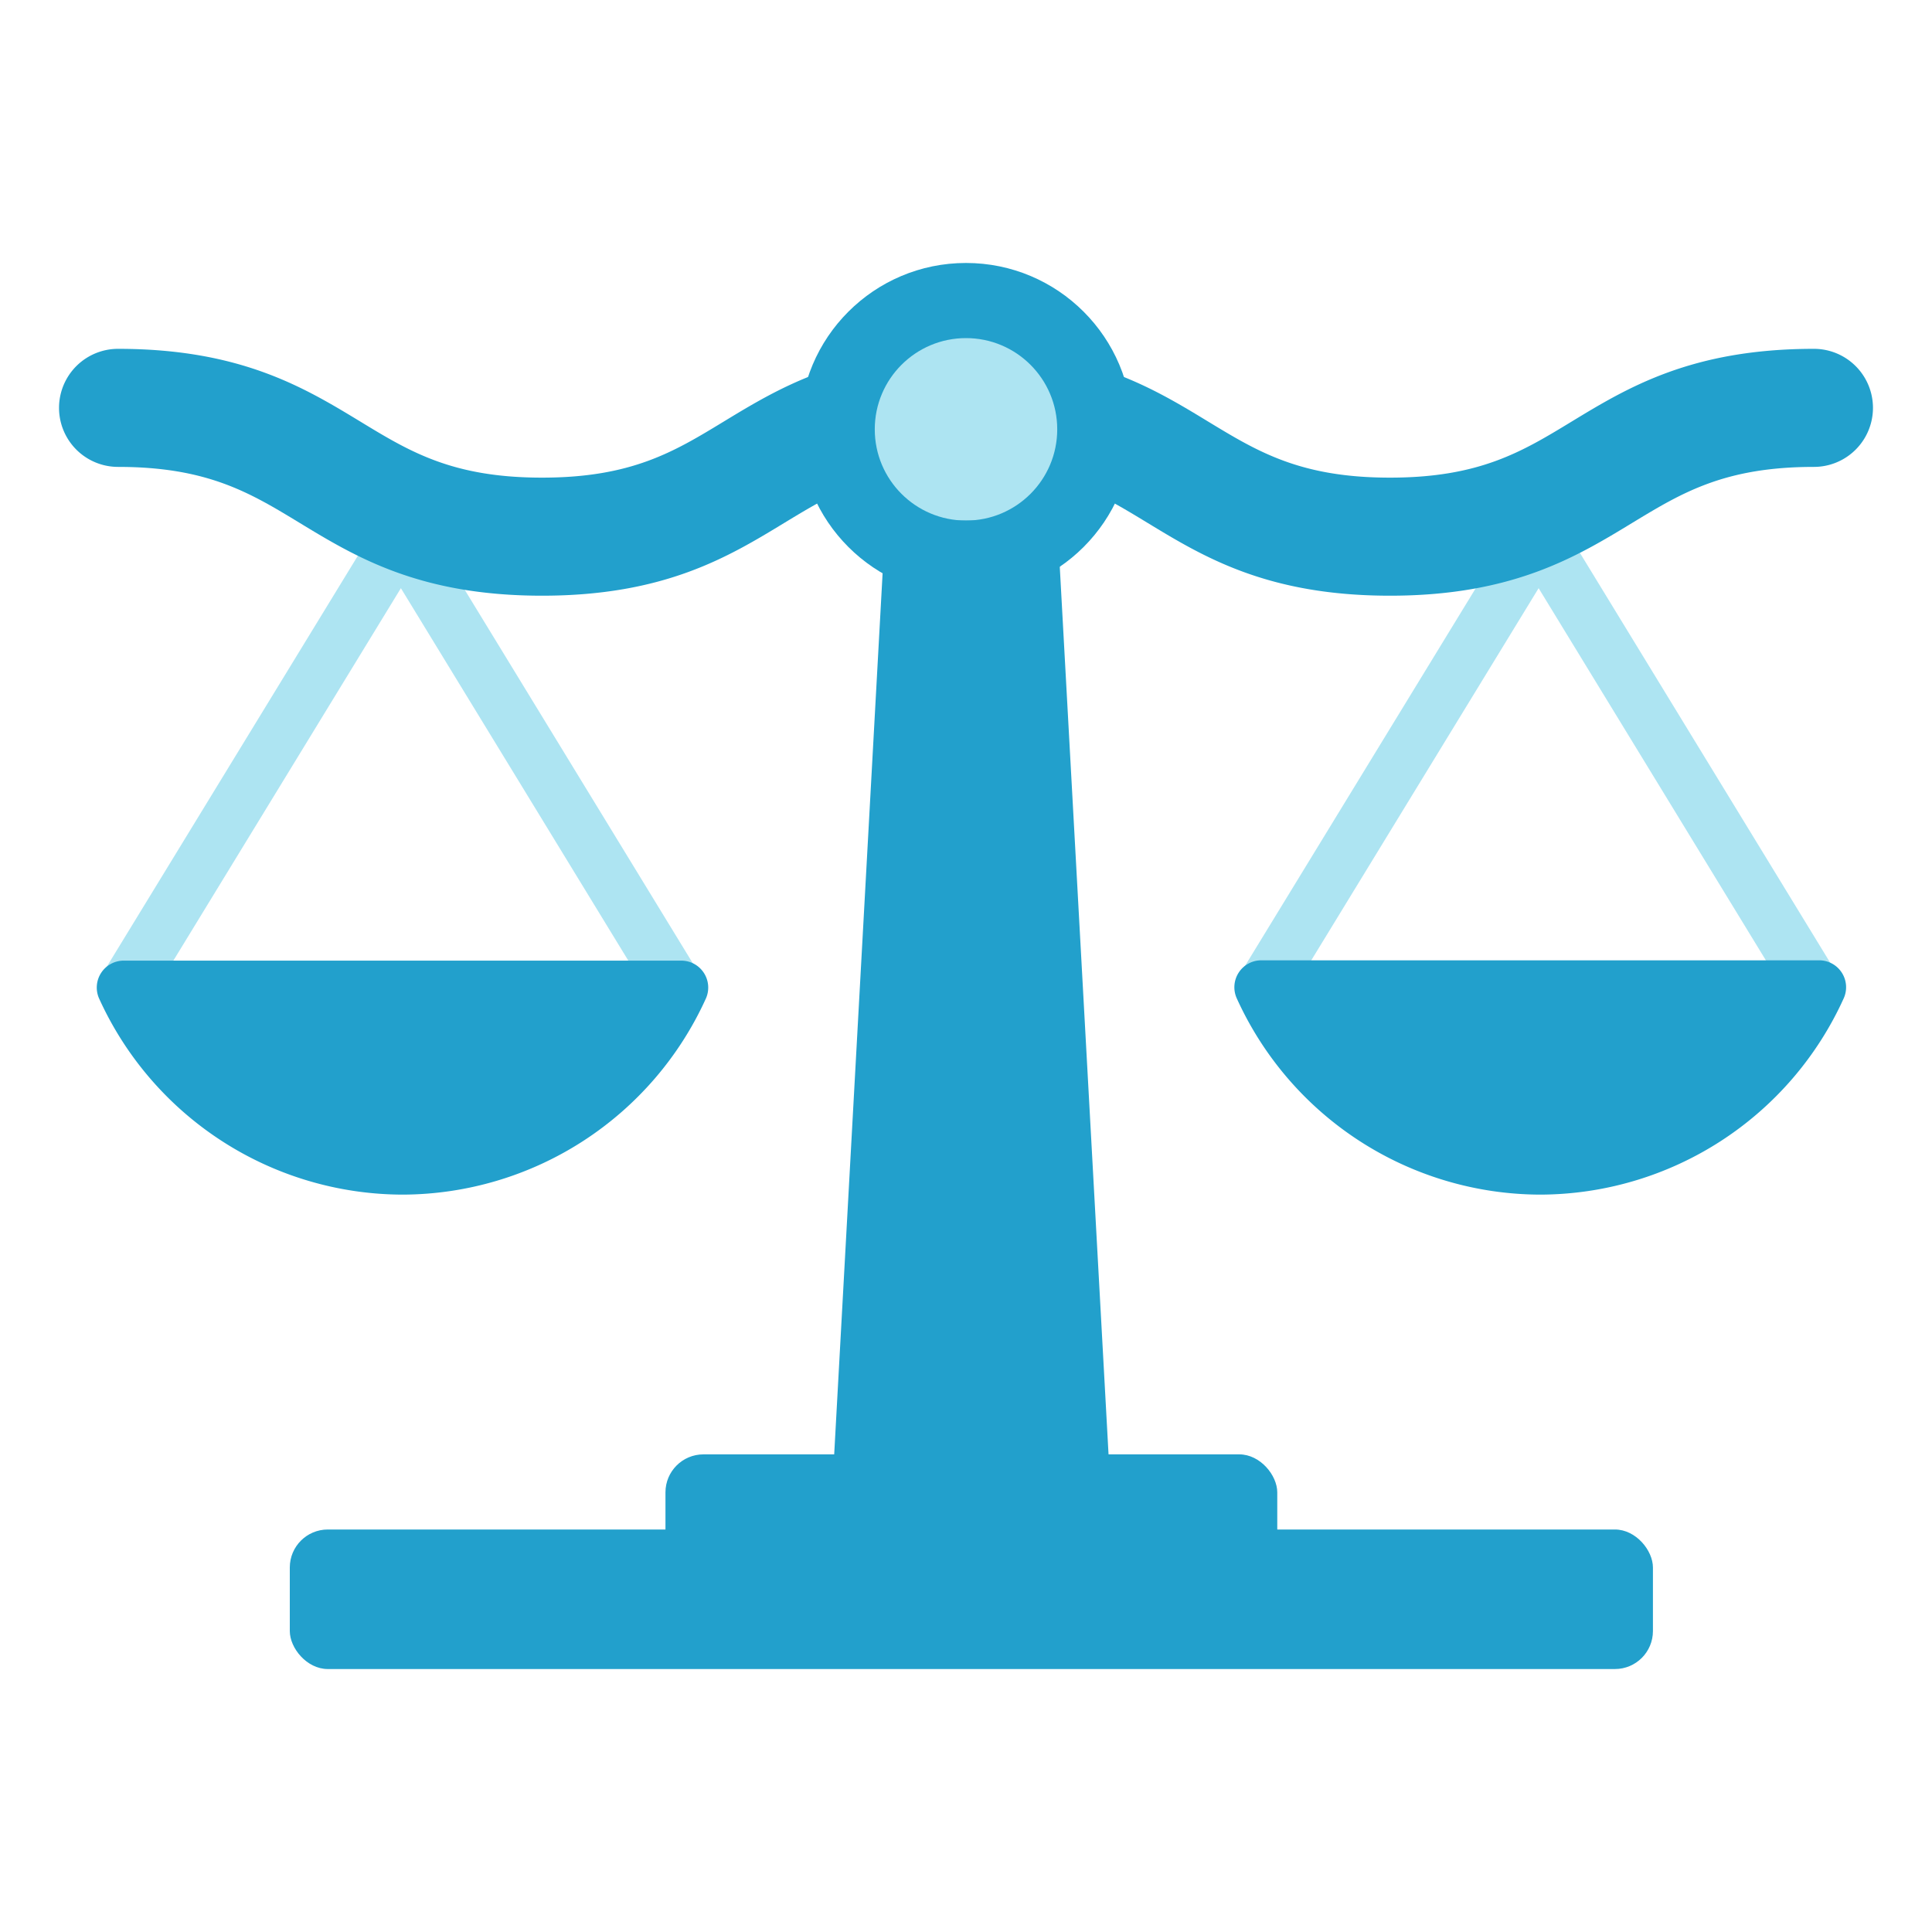 <svg id="aa" xmlns="http://www.w3.org/2000/svg" viewBox="0 0 180 180"><defs><style>.cls-1{fill:#ade4f2;}.cls-2{fill:#22a0cc;}</style></defs><path class="cls-1" d="M63,94.5H11.7a2.51,2.51,0,0,1-2.14-3.8l25.66-42a2.48,2.48,0,0,1,2.13-1.2h0a2.48,2.48,0,0,1,2.13,1.2l25.65,42A2.5,2.5,0,0,1,63,94.5Zm-46.85-5H58.54L37.35,54.8Z"/><path class="cls-1" d="M169,94.5H117.7a2.51,2.51,0,0,1-2.14-3.8l25.66-42a2.48,2.48,0,0,1,2.13-1.2h0a2.48,2.48,0,0,1,2.13,1.2l25.65,42A2.5,2.5,0,0,1,169,94.5Zm-46.85-5h42.39L143.35,54.8Z"/><path class="cls-2" d="M129.5,55.5c-11.42,0-17.36-3.61-22.61-6.8-4.59-2.79-8.56-5.2-16.89-5.2s-12.3,2.41-16.9,5.2c-5.24,3.19-11.19,6.8-22.6,6.8s-17.36-3.61-22.61-6.8C23.3,45.91,19.33,43.5,11,43.5a5.5,5.5,0,0,1,0-11c11.41,0,17.36,3.61,22.61,6.8,4.59,2.79,8.55,5.2,16.89,5.2s12.3-2.41,16.89-5.2c5.25-3.19,11.19-6.8,22.61-6.8s17.36,3.61,22.6,6.8c4.6,2.79,8.56,5.2,16.9,5.2s12.3-2.41,16.89-5.2c5.25-3.19,11.19-6.8,22.61-6.8a5.5,5.5,0,0,1,0,11c-8.34,0-12.3,2.41-16.9,5.2C146.86,51.89,140.91,55.5,129.5,55.5Z"/><circle class="cls-2" cx="90" cy="40" r="15.5"/><circle class="cls-1" cx="90" cy="40" r="8.5"/><polygon class="cls-2" points="103.5 139.5 77.5 139.5 82.5 48.5 98.5 48.5 103.5 139.5"/><rect class="cls-2" x="62" y="135.5" width="57" height="13" rx="3.54"/><rect class="cls-2" x="27" y="142.5" width="127" height="13" rx="3.54"/><path class="cls-2" d="M11.5,92a28.52,28.52,0,0,0,52,0Z"/><path class="cls-2" d="M37.5,111.3A31.13,31.13,0,0,1,9.22,93,2.51,2.51,0,0,1,11.5,89.5h52A2.51,2.51,0,0,1,65.78,93,31.13,31.13,0,0,1,37.5,111.3ZM15.72,94.5a26,26,0,0,0,43.56,0Z"/><path class="cls-2" d="M117.5,92a28.52,28.52,0,0,0,52,0Z"/><path class="cls-2" d="M143.5,111.3A31.13,31.13,0,0,1,115.22,93a2.51,2.51,0,0,1,2.28-3.53h52A2.51,2.51,0,0,1,171.78,93,31.13,31.13,0,0,1,143.5,111.3ZM121.72,94.5a26,26,0,0,0,43.56,0Z"/></svg>